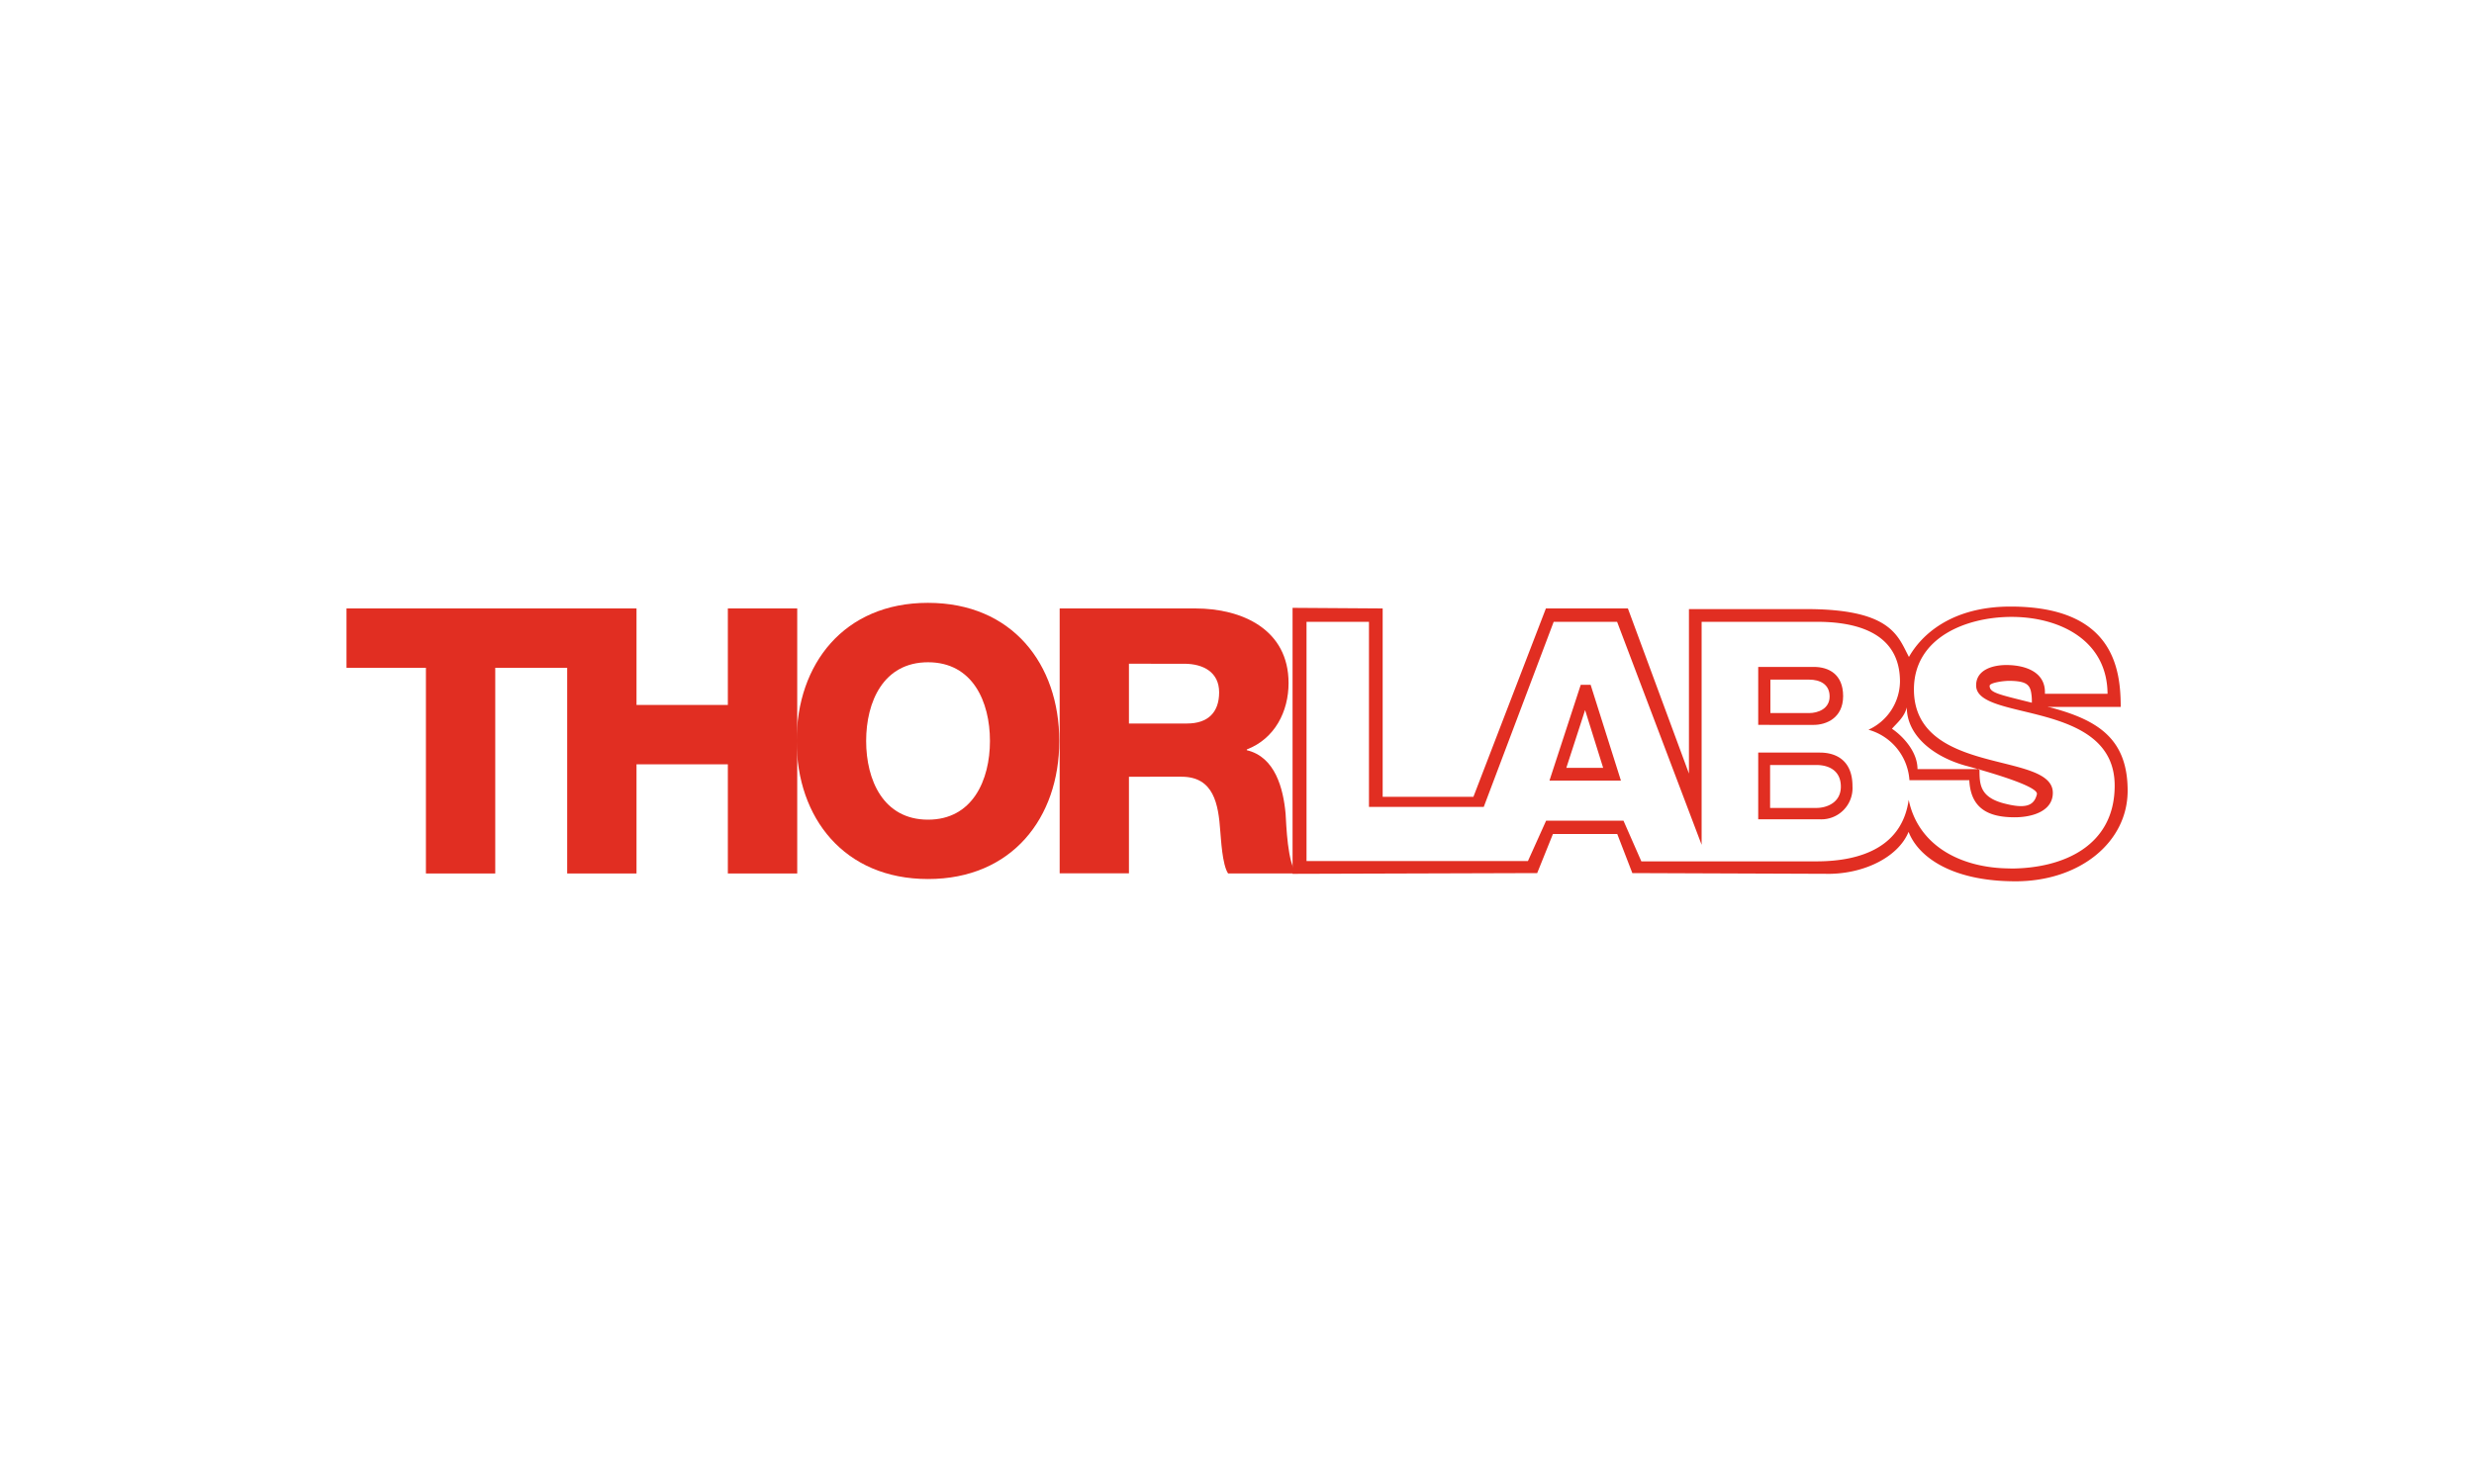 <svg xmlns="http://www.w3.org/2000/svg" width="500" height="300" viewBox="0 0 500 300"><rect width="500" height="300" fill="#fff"/><path d="M406.36,175.56c-9.83,0-18.65-4.43-20.61-13.87-1.28,9.21-9.16,12.44-18.64,12.44H331.72l-3.61-8.22H312.47l-3.67,8.15H264.05V125.7h12.62v37.42h23.2L314,125.7h12.82l17.08,45.08V125.7H366.5c8.34-.13,17.49,2,17.49,12.09a10.85,10.85,0,0,1-6.37,9.73,11.36,11.36,0,0,1,8.28,10.2H398c.27,5.67,3.79,7.5,9.15,7.5,3.8,0,7.73-1.35,7.73-4.93,0-4.26-6.92-5.07-13.9-7s-14.17-5.06-14.17-13.91c0-10.54,10.65-14.66,19.73-14.66,9.63,0,19.33,4.66,19.4,15.53H413.28c.21-4.38-3.93-5.8-7.8-5.8-2.71,0-6.1.94-6.1,4.12,0,3.71,7,4.39,14,6.35s14,5.2,14,13.91c0,12.22-10.45,16.76-21.1,16.76Zm-89.82-20.34H324l-3.65-11.68h0l-3.79,11.68Zm41.26-17.83v6.76h7.84c1.74,0,4.13-.84,4.13-3.35s-2-3.41-4.13-3.41Zm-.06,17.26v8.68h9.36c2.08,0,4.94-1.07,4.94-4.3s-2.4-4.38-4.94-4.38Z" fill="#fff"/><path d="M313.15,157.8l6.32-19.36h2l6.12,19.36Zm3.39-2.58H324l-3.65-11.68h0l-3.79,11.68Z" fill="#e12e22"/><path d="M410.64,142.06c-6.72-1.69-8.53-2-8.53-3.42,0-.63,2.93-1.06,4.33-1,2.89.09,3.79.68,4.07,2.42a10.22,10.22,0,0,1,.13,2Zm-4.28,33.5c-9.83,0-18.65-4.43-20.61-13.87-1.28,9.21-9.16,12.44-18.64,12.44H331.72l-3.61-8.22H312.47l-3.67,8.15H264.05V125.71h12.62v37.41h23.2L314,125.71h12.82l17.08,45.07V125.71H366.5c8.34-.14,17.49,2,17.49,12.08a10.85,10.85,0,0,1-6.37,9.73,11.36,11.36,0,0,1,8.28,10.2H398c.27,5.67,3.79,7.5,9.15,7.5,3.8,0,7.73-1.35,7.73-4.94,0-4.25-6.92-5.06-13.9-7s-14.17-5.06-14.17-13.91c0-10.54,10.65-14.66,19.73-14.66,9.63,0,19.33,4.66,19.4,15.54H413.28c.21-4.39-3.93-5.81-7.8-5.81-2.71,0-6.1.94-6.1,4.12,0,3.71,7,4.39,14,6.35s14,5.2,14,13.91c0,12.22-10.45,16.76-21.1,16.76Zm-9-20.75,2.37.66h.33v.1c5.94,1.71,11.91,3.75,11.6,5-.59,2.37-2.32,3-6.82,1.8-4.72-1.29-4.78-3.89-4.78-6.79l-.33-.1h-12.2c0-3.66-3.16-6.82-5.16-8.16,1-1.16,2.5-2.33,3-4.33,0,5.67,5.33,10,12,11.83ZM414.21,143l-.37-.09H428.6c0-7.79-1.53-20.29-22.29-20.29-12.11,0-18.1,5.9-20.51,10.19-2.26-4.29-3.59-9.68-20.8-9.68H341.34v33.25L329,123H312.43l-14.65,38.08H279.44V123l-18.21-.12,0,53.77,49.44-.15,3.18-7.9h13l3.05,7.9,40,.15c7.14-.13,13.8-3.5,15.83-8.49,1.92,5,8.62,10,21.62,10S430,170.24,430,159.85c0-10.57-6.08-14.33-15.76-16.88" fill="#e12e22"/><polyline points="116.14 135 100.09 135 100.09 176.58 86.08 176.58 86.08 135 70.03 135 70.03 123 116.14 123 116.14 135" fill="#e12e22"/><polyline points="114.63 123 128.64 123 128.64 142.51 147.1 142.51 147.1 123 161.12 123 161.12 176.58 147.1 176.58 147.1 154.51 128.64 154.51 128.64 176.58 114.63 176.58 114.63 123" fill="#e12e22"/><path d="M187.56,165.7c9,0,12.51-8,12.51-15.91s-3.47-15.91-12.51-15.91-12.51,8-12.51,15.91,3.47,15.91,12.51,15.91Zm0-43.83c17,0,26.52,12.38,26.52,27.92s-9.56,27.91-26.52,27.91S161,165.32,161,149.79s9.57-27.92,26.52-27.92" fill="#e12e22"/><path d="M228.16,146.26h11.75c4.22,0,6.48-2.25,6.48-6.3s-3.16-5.78-7.08-5.78H228.16v12.08Zm-14-23.26h27.42c9.49,0,18.84,4.27,18.84,15.08,0,5.78-2.79,11.25-8.44,13.43v.15c5.73,1.35,7.38,7.73,7.84,12.83.15,2.26.37,10.13,2.26,12.09H248.2c-1.2-1.81-1.43-7.06-1.58-8.56-.38-5.4-1.28-11-7.83-11H228.16v19.52h-14V123" fill="#e12e22"/><path d="M355.34,134.82h11.23c3,0,5.93,1.46,5.93,5.9s-3.43,5.82-5.93,5.82H355.34V134.82Zm2.46,2.57v6.76h7.84c1.74,0,4.13-.84,4.13-3.35s-2-3.41-4.13-3.41Z" fill="#e12e22"/><path d="M355.34,152.14h12.47c3.38,0,6.58,1.67,6.58,6.8a6.31,6.31,0,0,1-6.58,6.69H355.34V152.14Zm2.4,2.51v8.68h9.36c2.08,0,4.94-1.07,4.94-4.3s-2.4-4.38-4.94-4.38Z" fill="#e12e22"/></svg>